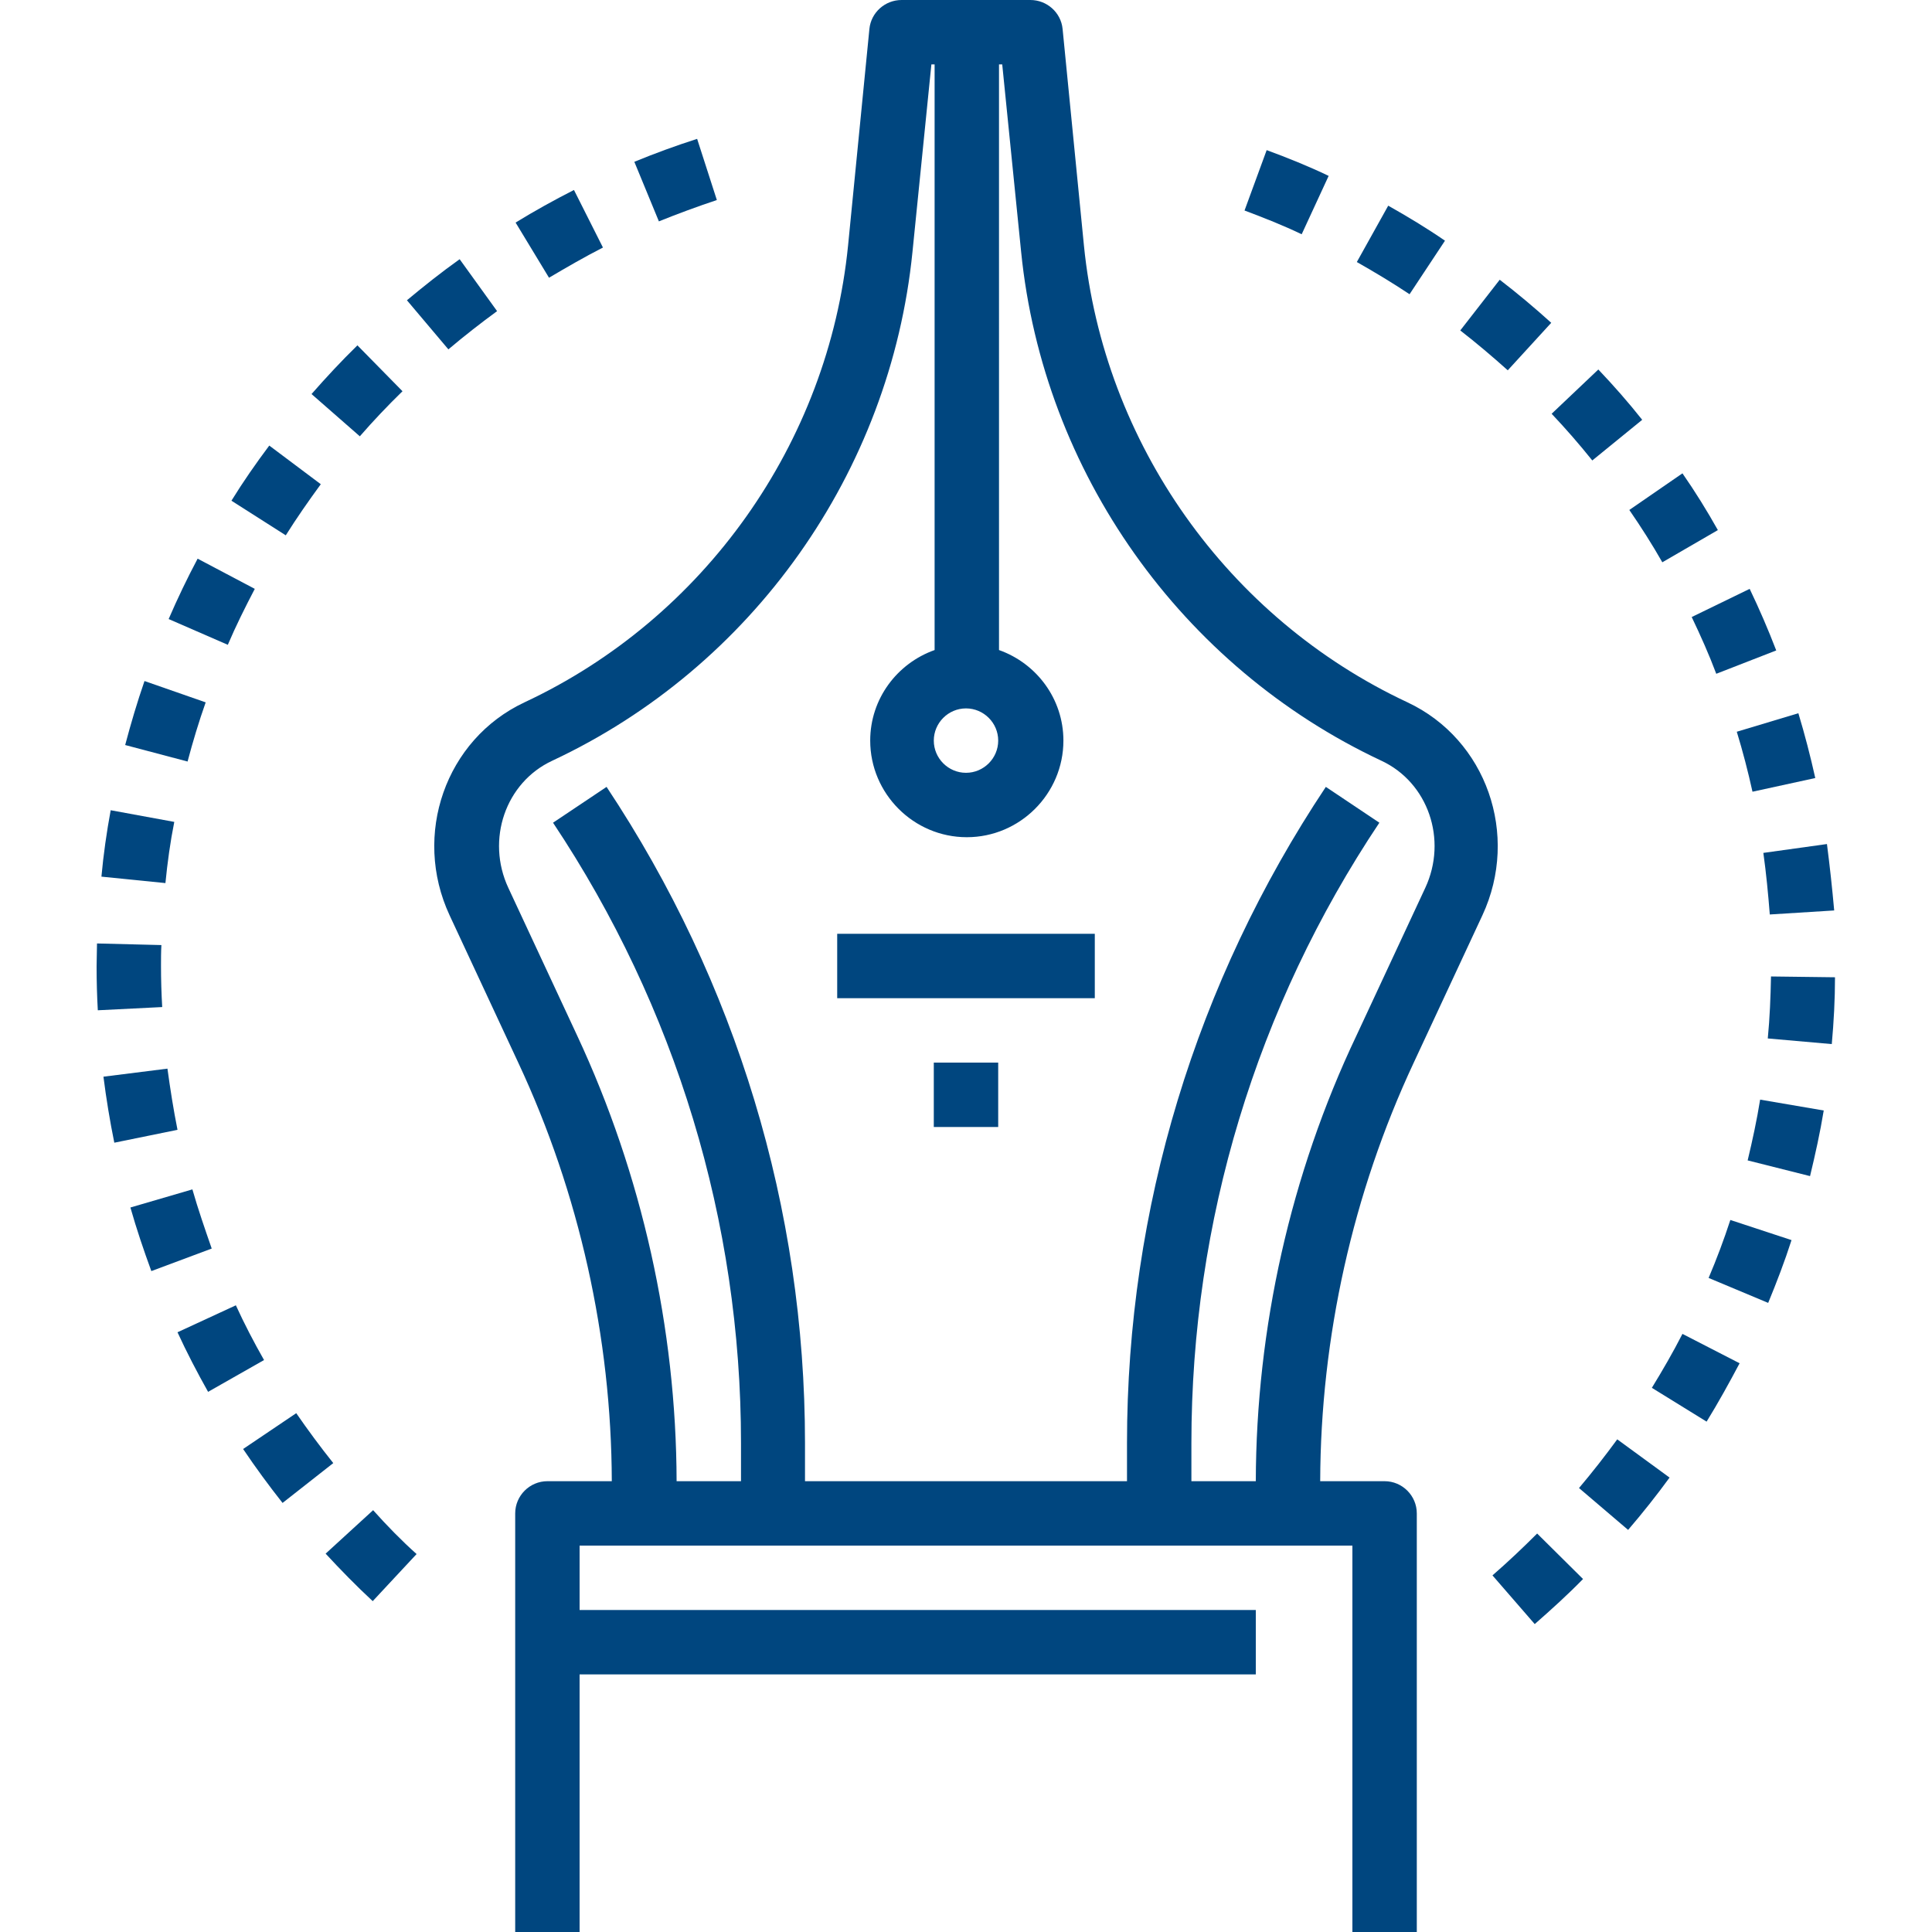 <?xml version="1.0" encoding="utf-8"?>
<!-- Generator: Adobe Illustrator 27.3.1, SVG Export Plug-In . SVG Version: 6.00 Build 0)  -->
<svg version="1.1" id="Capa_1" xmlns="http://www.w3.org/2000/svg" xmlns:xlink="http://www.w3.org/1999/xlink" x="0px" y="0px"
	 viewBox="0 0 480 480" style="enable-background:new 0 0 480 480;" xml:space="preserve">
<style type="text/css">
	.st0{fill:#00467F;}
</style>
<g>
	<g>
		<path class="st0" d="M368.3,227.4c9.3-20,1-43.7-18.6-52.9c-44.7-20.9-75.5-64.4-80.4-113.5L264,7.2c-0.4-4.1-3.9-7.2-8-7.2h-32
			c-4.1,0-7.6,3.1-8,7.2L210.7,61c-4.9,49.1-35.7,92.6-80.4,113.5c-19.6,9.2-27.9,32.9-18.6,52.9l17.1,36.7
			c15.1,32.3,23.1,68.2,23.2,103.9h-16c-4.4,0-8,3.6-8,8v104h16v-64h168v-16H144v-16h192v96h16V376c0-4.4-3.6-8-8-8h-16
			c0.1-35.7,8.1-71.6,23.2-103.9L368.3,227.4z M240,176c4.4,0,8,3.6,8,8s-3.6,8-8,8s-8-3.6-8-8S235.6,176,240,176z M312,368h-16
			v-9.5c0-55,16.1-108.3,46.7-154.1l-13.3-8.9C297.1,244,280,300.3,280,358.5v9.5h-80v-9.5c0-58.2-17.1-114.5-49.3-163l-13.3,8.9
			c30.5,45.8,46.7,99.1,46.7,154.1v9.5h-16c-0.1-38-8.6-76.2-24.7-110.7l-17.1-36.7c-5.6-12-0.7-26.2,10.9-31.6
			c49.8-23.3,84-71.7,89.5-126.4l4.7-46.6h0.8v145.5c-9.3,3.3-16,12.1-16,22.5c0,13.2,10.8,24,24,24s24-10.8,24-24
			c0-10.4-6.7-19.2-16-22.5V16h0.8l4.7,46.6c5.5,54.7,39.8,103.1,89.5,126.4c11.6,5.4,16.5,19.6,10.9,31.6l-17.1,36.7
			C320.6,291.8,312.1,330,312,368z"/>
	</g>
</g>
<g>
	<g>
		<rect x="208" y="232" class="st0" width="64" height="16"/>
	</g>
</g>
<g>
	<g>
		<rect x="232" y="264" class="st0" width="16" height="16"/>
	</g>
</g>
<g>
	<g>
		<path class="st0" d="M58.6,324.3L44.1,331c2.3,5,4.9,10,7.6,14.8l13.9-7.9C63.1,333.5,60.7,328.9,58.6,324.3z"/>
	</g>
</g>
<g>
	<g>
		<path class="st0" d="M41.6,265.5l-15.9,2c0.7,5.5,1.6,11,2.7,16.4l15.7-3.2C43.1,275.7,42.3,270.6,41.6,265.5z"/>
	</g>
</g>
<g>
	<g>
		<path class="st0" d="M40,240c0-1.8,0-3.5,0.1-5.2l-16-0.4c0,1.9-0.1,3.8-0.1,5.7c0,3.7,0.1,7.3,0.3,10.9l16-0.8
			C40.1,246.8,40,243.4,40,240z"/>
	</g>
</g>
<g>
	<g>
		<path class="st0" d="M35.9,169.2c-1.8,5.2-3.4,10.6-4.8,15.9l15.5,4.1c1.3-4.9,2.8-9.9,4.5-14.7L35.9,169.2z"/>
	</g>
</g>
<g>
	<g>
		<path class="st0" d="M73.6,351.1L60.4,360c3.1,4.6,6.4,9.1,9.8,13.4l12.6-9.9C79.6,359.5,76.5,355.3,73.6,351.1z"/>
	</g>
</g>
<g>
	<g>
		<path class="st0" d="M142.6,47.2c-4.9,2.5-9.8,5.2-14.5,8.1l8.3,13.7c4.4-2.6,8.9-5.2,13.4-7.5L142.6,47.2z"/>
	</g>
</g>
<g>
	<g>
		<path class="st0" d="M114.2,64.4c-4.5,3.2-8.9,6.7-13.1,10.2l10.3,12.2c3.9-3.3,8-6.5,12.1-9.5L114.2,64.4z"/>
	</g>
</g>
<g>
	<g>
		<path class="st0" d="M173.2,34.5c-5.3,1.7-10.5,3.6-15.6,5.7l6.1,14.8c4.7-1.9,9.6-3.7,14.4-5.3L173.2,34.5z"/>
	</g>
</g>
<g>
	<g>
		<path class="st0" d="M49.1,138.8c-2.6,4.9-5,9.9-7.2,15l14.7,6.4c2-4.7,4.3-9.3,6.7-13.9L49.1,138.8z"/>
	</g>
</g>
<g>
	<g>
		<path class="st0" d="M27.5,201.3c-1,5.4-1.8,11-2.3,16.5l15.9,1.6c0.5-5.1,1.2-10.2,2.2-15.2L27.5,201.3z"/>
	</g>
</g>
<g>
	<g>
		<path class="st0" d="M88.8,85.8c-4,3.9-7.8,8-11.4,12.1l12,10.5c3.3-3.8,6.9-7.6,10.6-11.2L88.8,85.8z"/>
	</g>
</g>
<g>
	<g>
		<path class="st0" d="M47.8,295.5L32.4,300c1.5,5.3,3.3,10.6,5.2,15.8l15-5.6C50.9,305.3,49.2,300.4,47.8,295.5z"/>
	</g>
</g>
<g>
	<g>
		<path class="st0" d="M92.7,375.2l-11.8,10.8c3.7,4,7.6,8,11.7,11.8l10.9-11.7C99.7,382.7,96.1,379,92.7,375.2z"/>
	</g>
</g>
<g>
	<g>
		<path class="st0" d="M66.9,110.7c-3.3,4.4-6.5,9-9.4,13.7L71,133c2.7-4.3,5.7-8.6,8.7-12.7L66.9,110.7z"/>
	</g>
</g>
<g>
	<g>
		<path class="st0" d="M397.1,91.8l-11.6,11c3.5,3.7,6.9,7.6,10.1,11.6l12.4-10.1C404.6,100,400.9,95.8,397.1,91.8z"/>
	</g>
</g>
<g>
	<g>
		<path class="st0" d="M434.7,146.3l-14.4,7c2.2,4.6,4.3,9.3,6.1,14.1l14.9-5.8C439.3,156.4,437.1,151.3,434.7,146.3z"/>
	</g>
</g>
<g>
	<g>
		<path class="st0" d="M418,117.6l-13.2,9.1c2.9,4.2,5.7,8.6,8.2,13l13.8-8C424.1,126.9,421.2,122.2,418,117.6z"/>
	</g>
</g>
<g>
	<g>
		<path class="st0" d="M401.8,357.6c-3,4.1-6.2,8.2-9.5,12.1l12.2,10.4c3.6-4.2,7.1-8.6,10.3-13L401.8,357.6z"/>
	</g>
</g>
<g>
	<g>
		<path class="st0" d="M418,331.4c-2.3,4.5-4.9,9-7.6,13.4l13.6,8.4c2.9-4.7,5.6-9.6,8.2-14.5L418,331.4z"/>
	</g>
</g>
<g>
	<g>
		<path class="st0" d="M429.9,303.1c-1.6,4.9-3.4,9.7-5.4,14.4l14.8,6.2c2.1-5.1,4.1-10.3,5.8-15.6L429.9,303.1z"/>
	</g>
</g>
<g>
	<g>
		<path class="st0" d="M314.7,37.3l-5.5,15c4.8,1.8,9.6,3.7,14.2,5.9l6.7-14.5C325.1,41.3,319.9,39.2,314.7,37.3z"/>
	</g>
</g>
<g>
	<g>
		<path class="st0" d="M453.9,209.7l-15.8,2.2c0.7,5,1.2,10.2,1.6,15.3l16-1C455.2,220.6,454.6,215.1,453.9,209.7z"/>
	</g>
</g>
<g>
	<g>
		<path class="st0" d="M344.9,51.1l-7.8,14c4.4,2.5,8.9,5.2,13.1,8l8.8-13.3C354.5,56.7,349.7,53.8,344.9,51.1z"/>
	</g>
</g>
<g>
	<g>
		<path class="st0" d="M440,242.6c-0.1,5.1-0.3,10.3-0.8,15.4l15.9,1.4c0.5-5.5,0.8-11.1,0.8-16.6L440,242.6z"/>
	</g>
</g>
<g>
	<g>
		<path class="st0" d="M372.6,69.5l-9.8,12.6c4,3.1,8,6.5,11.8,9.9l10.8-11.8C381.2,76.4,376.9,72.8,372.6,69.5z"/>
	</g>
</g>
<g>
	<g>
		<path class="st0" d="M446.8,177.2l-15.3,4.6c1.5,4.9,2.8,9.9,3.9,14.9l15.6-3.4C449.8,187.9,448.4,182.5,446.8,177.2z"/>
	</g>
</g>
<g>
	<g>
		<path class="st0" d="M381.9,381c-3.6,3.6-7.3,7.1-11.1,10.4l10.5,12.1c4.1-3.6,8.2-7.3,12-11.2L381.9,381z"/>
	</g>
</g>
<g>
	<g>
		<path class="st0" d="M437.3,273.2c-0.8,5-1.9,10.1-3.1,15.1l15.5,3.9c1.3-5.4,2.5-10.8,3.4-16.3L437.3,273.2z"/>
	</g>
</g>
</svg>
